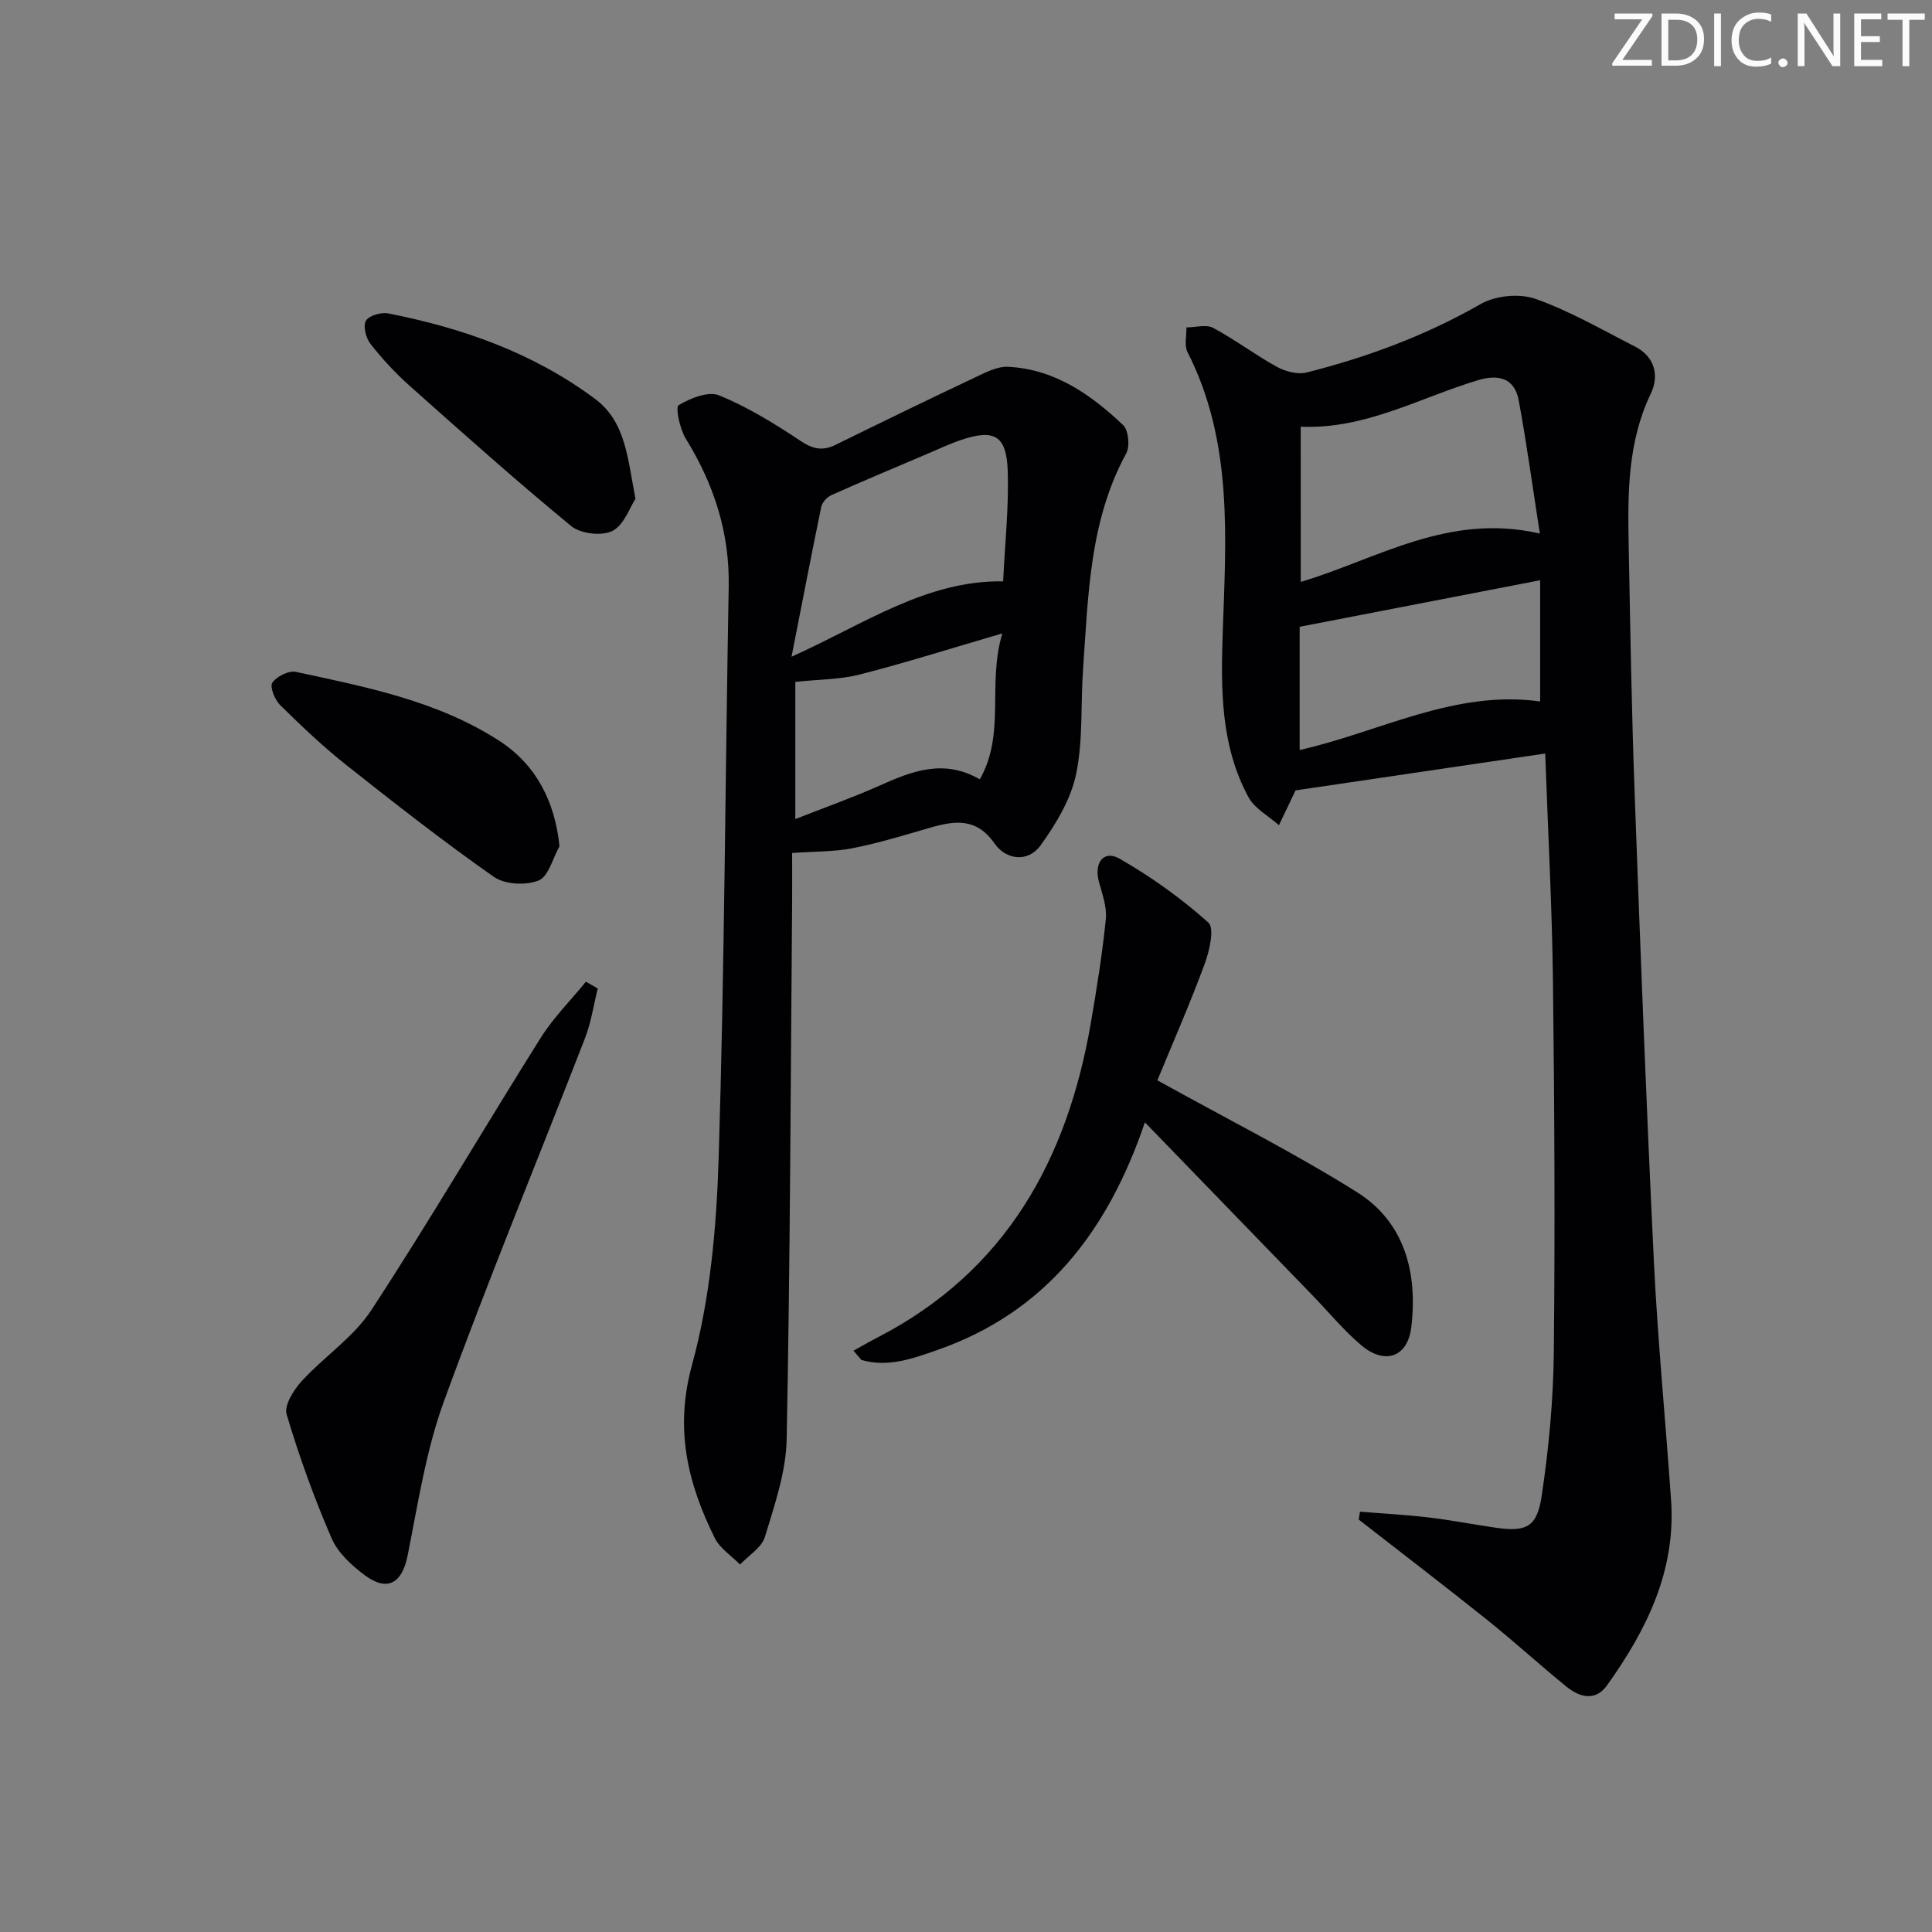 <svg enable-background="new 0 0 400 400" viewBox="0 0 400 400" xmlns="http://www.w3.org/2000/svg"><rect x="0" y="0" width="400" height="400" fill="#808080" stroke="none"/><g fill="#fafbfa"><path d="m342.2 3.2-6.3 9.2h6.1v1.2h-8.2v-.5l6.2-9.1h-5.7v-1.2h7.8v.4z"/><path d="m344 13.7v-10.9h3.1c1.6 0 3 .5 4.1 1.4 1.1 1 1.6 2.2 1.6 3.9s-.5 3-1.6 4-2.5 1.5-4.2 1.5h-3zm1.4-9.6v8.4h1.6c1.4 0 2.5-.4 3.2-1.1.8-.8 1.2-1.8 1.2-3.2s-.4-2.4-1.2-3.1-1.8-1-3.1-1z"/><path d="m356.3 2.8v10.9h-1.4v-10.9z"/><path d="m366.6 13.2c-.8.4-1.8.6-3 .6-1.6 0-2.8-.5-3.7-1.5s-1.4-2.3-1.4-3.9c0-1.7.5-3.2 1.6-4.2s2.4-1.6 4-1.6c1 0 1.9.1 2.6.4v1.5c-.8-.4-1.6-.6-2.6-.6-1.2 0-2.2.4-3 1.2s-1.1 1.9-1.1 3.3c0 1.3.4 2.3 1.1 3.1s1.6 1.1 2.8 1.1c1.1 0 2-.2 2.8-.7v1.3z"/><path d="m368.2 13c0-.3.1-.5.3-.6.2-.2.4-.3.6-.3.3 0 .5.1.7.3s.3.4.3.6-.1.5-.3.6c-.2.2-.4.3-.7.3s-.5-.1-.6-.3c-.2-.2-.3-.4-.3-.6z"/><path d="m381.1 13.7h-1.7l-5.5-8.4c-.2-.2-.3-.5-.4-.7 0 .2.1.8.1 1.5v7.6h-1.4v-10.9h1.8l5.3 8.3c.3.4.4.6.4.8 0-.3-.1-.8-.1-1.6v-7.5h1.4v10.9z"/><path d="m389.7 13.7h-5.8v-10.9h5.6v1.2h-4.2v3.5h3.9v1.2h-3.9v3.7h4.4z"/><path d="m398.4 4.1h-3.1v9.6h-1.4v-9.6h-3.1v-1.3h7.7v1.3z"/></g><path d="m281.57 312.98c4.68.38 9.37.62 14.02 1.17 4.61.54 9.18 1.42 13.77 2.1 6.59.98 8.84.06 9.83-6.55 1.47-9.82 2.41-19.8 2.51-29.72.27-25.65.13-51.31-.18-76.96-.19-15.43-1.03-30.85-1.6-47.01-17.35 2.56-34.15 5.04-51.74 7.64.48-.59.22-.37.09-.09-1.17 2.42-2.33 4.86-3.48 7.29-2.14-1.91-5.01-3.42-6.3-5.79-5.76-10.63-5.74-22.25-5.34-34.01.67-19.73 2.16-39.62-7.29-58.15-.7-1.38-.18-3.39-.22-5.11 1.87-.01 4.09-.68 5.54.1 4.52 2.41 8.64 5.56 13.14 8.03 1.78.98 4.33 1.67 6.2 1.2 12.6-3.18 24.67-7.66 36.05-14.18 3.05-1.75 8.01-2.23 11.31-1.07 7.13 2.51 13.79 6.4 20.58 9.85 4.19 2.13 5.1 6.05 3.31 9.8-4.8 10.02-4.77 20.62-4.57 31.27.33 17.31.61 34.62 1.25 51.91 1.18 32.24 2.42 64.48 3.98 96.71.8 16.43 2.42 32.82 3.55 49.23 1.01 14.61-5.09 26.87-13.27 38.3-2.39 3.34-5.63 2.49-8.33.31-5.56-4.5-10.83-9.35-16.41-13.81-8.8-7.05-17.77-13.9-26.66-20.83.09-.56.17-1.09.26-1.63zm-12.26-192.5c15.92-4.76 30.56-14.39 49.5-10.01-1.52-9.74-2.73-18.68-4.37-27.54-.84-4.57-4.08-5.51-8.35-4.24-12.12 3.62-23.41 10.25-36.79 9.65.01 10.89.01 21.16.01 32.14zm49.56 24.75c0-8.42 0-16.3 0-25.1-17.03 3.3-33.2 6.43-49.79 9.64v25.51c16.56-3.72 32.07-12.53 49.79-10.05z" fill="#010104"/><path d="m164 176.6c0 2.84.03 6.66 0 10.49-.31 36.96-.4 73.93-1.13 110.89-.13 6.78-2.5 13.61-4.5 20.21-.67 2.23-3.37 3.84-5.15 5.73-1.78-1.82-4.17-3.33-5.24-5.5-5.62-11.35-8.35-22.54-4.7-35.85 3.77-13.76 5.06-28.46 5.51-42.81 1.22-39.42 1.36-78.88 2.08-118.32.2-11.21-3.07-21.2-8.9-30.64-1.23-1.99-2.16-6.5-1.47-6.91 2.43-1.45 6.16-2.95 8.41-2.03 5.92 2.43 11.5 5.87 16.86 9.44 2.58 1.72 4.58 2.1 7.26.78 9.69-4.76 19.4-9.48 29.16-14.09 2.05-.97 4.36-2.15 6.49-2.05 9.65.47 17.15 5.72 23.85 12.07 1.12 1.07 1.44 4.39.64 5.86-7.61 13.98-7.85 29.36-8.93 44.58-.52 7.3.03 14.78-1.45 21.85-1.1 5.23-4.17 10.32-7.37 14.75-2.57 3.56-7.13 2.99-9.49-.39-3.8-5.46-8.33-4.75-13.47-3.26-5.26 1.52-10.51 3.14-15.87 4.2-3.84.76-7.85.66-12.59 1zm-.12-40.63c15.29-6.9 27.93-15.84 43.81-15.61.38-8 1.2-15.46.95-22.88-.25-7.34-2.79-8.71-9.67-6.39-2.35.79-4.61 1.87-6.9 2.84-6.66 2.84-13.34 5.63-19.96 8.59-.9.4-1.89 1.5-2.08 2.43-2.03 9.82-3.92 19.68-6.15 31.02zm43.64-4.83c-10.82 3.16-20.1 6.1-29.51 8.51-4.07 1.04-8.41 1-13.35 1.53v28.4c6.12-2.41 11.87-4.44 17.43-6.92 6.66-2.97 13.23-5.64 20.77-1.31 5.39-9.48 1.49-19.6 4.66-30.21z" fill="#010104"/><path d="m239.62 223.67c14.49 8.04 28.29 14.97 41.32 23.15 9.95 6.25 12.59 16.78 11.25 27.96-.75 6.27-5.53 7.85-10.38 3.72-3.66-3.11-6.75-6.88-10.11-10.35-11.32-11.69-22.65-23.39-34.66-35.78-7.69 22.62-20.6 39.32-42.98 47.14-5.14 1.8-10.23 3.63-15.71 2.06-.55-.64-1.1-1.28-1.65-1.92 1.67-.92 3.32-1.88 5.02-2.76 26.5-13.69 39.24-36.74 44.12-65.07 1.23-7.15 2.39-14.33 3.11-21.55.25-2.51-.76-5.21-1.44-7.75-1.04-3.93 1.02-6.62 4.32-4.72 6.52 3.75 12.76 8.2 18.35 13.21 1.32 1.18.21 5.94-.81 8.68-3.09 8.35-6.68 16.52-9.75 23.98z" fill="#010104"/><path d="m123.76 204.65c-.86 3.45-1.37 7.03-2.65 10.32-9.73 25.08-20.02 49.95-29.22 75.22-3.71 10.18-5.35 21.15-7.49 31.85-1.14 5.72-4.14 7.6-8.85 4.11-2.73-2.02-5.6-4.66-6.9-7.67-3.61-8.35-6.72-16.94-9.31-25.66-.55-1.86 1.46-5.05 3.12-6.87 4.64-5.08 10.75-9.09 14.43-14.72 12.1-18.51 23.28-37.62 35.05-56.35 2.63-4.18 6.21-7.76 9.36-11.62.81.46 1.63.92 2.46 1.39z" fill="#010104"/><path d="m115.84 175.2c-1.4 2.48-2.27 6.27-4.33 7.1-2.63 1.06-7 .83-9.27-.76-10.46-7.34-20.55-15.23-30.58-23.18-4.81-3.81-9.29-8.08-13.67-12.39-1.1-1.09-2.18-3.8-1.61-4.62.89-1.3 3.39-2.56 4.86-2.25 14.59 3.14 29.33 6 42.16 14.3 7.5 4.86 11.47 12.41 12.44 21.8z" fill="#010104"/><path d="m131.57 103.26c-1.17 1.78-2.36 5.44-4.77 6.66-2.19 1.11-6.58.6-8.52-.99-11.39-9.36-22.4-19.2-33.42-29.01-2.97-2.64-5.71-5.6-8.16-8.72-.94-1.2-1.57-3.69-.94-4.79.61-1.07 3.15-1.81 4.61-1.52 15.43 3.02 30.05 8.18 42.81 17.68 6.39 4.77 6.72 12.18 8.39 20.69z" fill="#010104"/></svg>